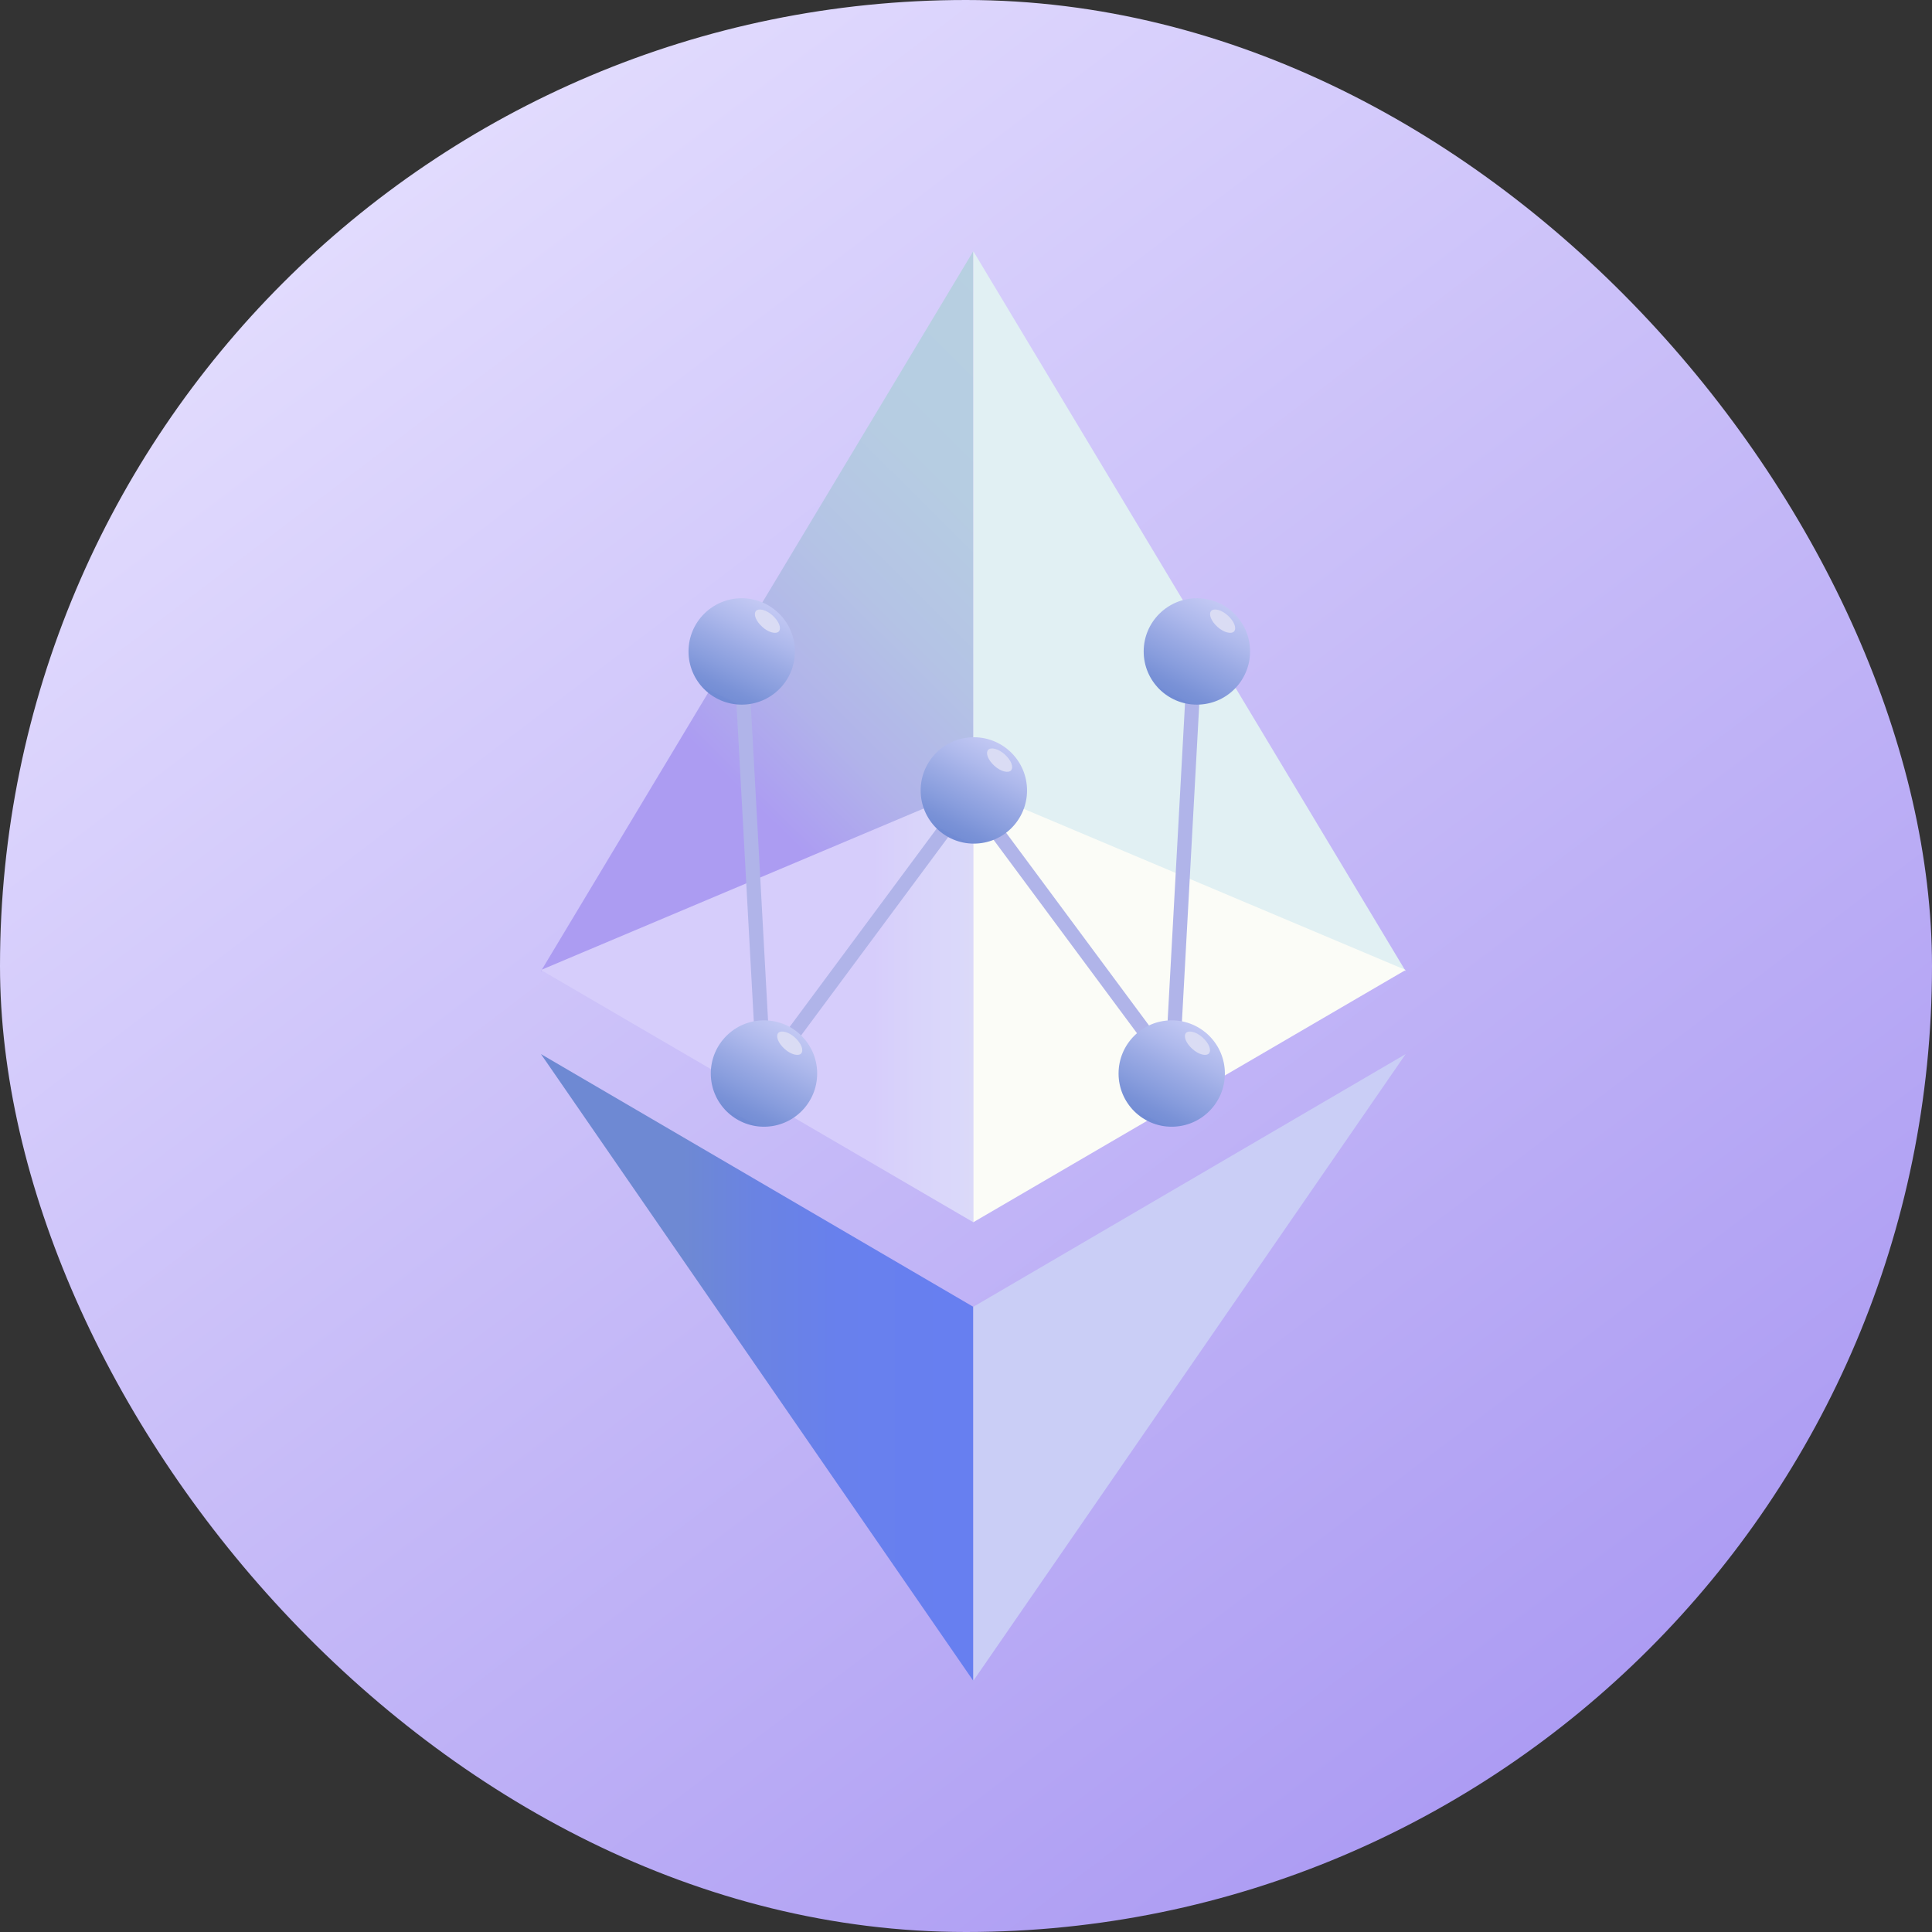 <svg width="32" height="32" viewBox="0 0 32 32" fill="none" xmlns="http://www.w3.org/2000/svg">
<rect x="0" y="0" width="32" height="32" fill="#333333" stroke="none"/>
<rect width="32" height="32" rx="16" fill="url(#paint0_linear_12495_38093)"/>
<path d="M8.96 16.085L16.121 4.16V13.073L8.96 16.085Z" fill="url(#paint1_linear_12495_38093)"/>
<path d="M23.282 16.085L16.121 4.16V13.073L23.282 16.085Z" fill="url(#paint2_linear_12495_38093)"/>
<path d="M16.121 13.045L8.96 16.066L16.121 20.244V13.045Z" fill="url(#paint3_linear_12495_38093)"/>
<path d="M16.121 13.045L23.282 16.066L16.121 20.244V13.045Z" fill="url(#paint4_linear_12495_38093)"/>
<path d="M8.96 17.459L16.121 27.84V21.645L8.96 17.459Z" fill="url(#paint5_linear_12495_38093)"/>
<path d="M23.282 17.459L16.121 27.84V21.645L23.282 17.459Z" fill="url(#paint6_linear_12495_38093)"/>
<path fill-rule="evenodd" clip-rule="evenodd" d="M12.536 17.844L12.148 10.74L12.384 10.727L12.772 17.831L12.536 17.844Z" fill="#B0B4E9"/>
<path fill-rule="evenodd" clip-rule="evenodd" d="M19.289 17.831L19.678 10.727L19.914 10.74L19.526 17.844L19.289 17.831Z" fill="#B0B4E9"/>
<path fill-rule="evenodd" clip-rule="evenodd" d="M12.559 17.71L16.035 13.022L16.225 13.163L12.749 17.851L12.559 17.71Z" fill="#B0B4E9"/>
<path fill-rule="evenodd" clip-rule="evenodd" d="M19.379 17.851L15.903 13.163L16.093 13.022L19.569 17.71L19.379 17.851Z" fill="#B0B4E9"/>
<path d="M12.285 11.671C12.771 11.671 13.166 11.277 13.166 10.79C13.166 10.304 12.771 9.909 12.285 9.909C11.798 9.909 11.404 10.304 11.404 10.79C11.404 11.277 11.798 11.671 12.285 11.671Z" fill="url(#paint7_linear_12495_38093)"/>
<path d="M12.9 10.459C12.853 10.506 12.73 10.478 12.626 10.383C12.522 10.288 12.474 10.175 12.522 10.118C12.569 10.07 12.692 10.099 12.796 10.194C12.9 10.288 12.948 10.402 12.9 10.459Z" fill="url(#paint8_radial_12495_38093)"/>
<path d="M12.654 18.662C13.141 18.662 13.535 18.267 13.535 17.781C13.535 17.294 13.141 16.9 12.654 16.9C12.168 16.9 11.773 17.294 11.773 17.781C11.773 18.267 12.168 18.662 12.654 18.662Z" fill="url(#paint9_linear_12495_38093)"/>
<path d="M13.27 17.449C13.223 17.497 13.099 17.468 12.995 17.373C12.891 17.279 12.844 17.165 12.891 17.108C12.938 17.061 13.062 17.089 13.166 17.184C13.27 17.279 13.317 17.392 13.27 17.449Z" fill="url(#paint10_radial_12495_38093)"/>
<path d="M19.824 11.671C20.311 11.671 20.705 11.277 20.705 10.79C20.705 10.304 20.311 9.909 19.824 9.909C19.338 9.909 18.943 10.304 18.943 10.79C18.943 11.277 19.338 11.671 19.824 11.671Z" fill="url(#paint11_linear_12495_38093)"/>
<path d="M20.44 10.459C20.393 10.506 20.27 10.478 20.165 10.383C20.061 10.288 20.014 10.175 20.061 10.118C20.108 10.07 20.232 10.099 20.336 10.194C20.44 10.288 20.487 10.402 20.44 10.459Z" fill="url(#paint12_radial_12495_38093)"/>
<path d="M19.407 18.662C19.894 18.662 20.288 18.267 20.288 17.781C20.288 17.294 19.894 16.9 19.407 16.9C18.921 16.9 18.527 17.294 18.527 17.781C18.527 18.267 18.921 18.662 19.407 18.662Z" fill="url(#paint13_linear_12495_38093)"/>
<path d="M20.023 17.449C19.976 17.497 19.853 17.468 19.749 17.373C19.644 17.279 19.597 17.165 19.644 17.108C19.692 17.061 19.815 17.089 19.919 17.184C20.023 17.279 20.071 17.392 20.023 17.449Z" fill="url(#paint14_radial_12495_38093)"/>
<path d="M16.13 13.973C16.617 13.973 17.011 13.579 17.011 13.092C17.011 12.606 16.617 12.211 16.13 12.211C15.644 12.211 15.249 12.606 15.249 13.092C15.249 13.579 15.644 13.973 16.13 13.973Z" fill="url(#paint15_linear_12495_38093)"/>
<path d="M16.746 12.761C16.699 12.808 16.576 12.78 16.471 12.685C16.367 12.59 16.32 12.476 16.367 12.419C16.415 12.372 16.538 12.401 16.642 12.495C16.746 12.59 16.794 12.704 16.746 12.761Z" fill="url(#paint16_radial_12495_38093)"/>
<defs>
<linearGradient id="paint0_linear_12495_38093" x1="4.64" y1="3.36" x2="25.44" y2="30.72" gradientUnits="userSpaceOnUse">
<stop stop-color="#E3DDFE"/>
<stop offset="1" stop-color="#AA99F2"/>
</linearGradient>
<linearGradient id="paint1_linear_12495_38093" x1="8.831" y1="15.957" x2="18.349" y2="6.373" gradientUnits="userSpaceOnUse">
<stop stop-color="#AC9CF2"/>
<stop offset="0.329" stop-color="#AC9CF2"/>
<stop offset="0.459" stop-color="#B1B3EA"/>
<stop offset="0.612" stop-color="#B4C3E5"/>
<stop offset="0.78" stop-color="#B6CDE2"/>
<stop offset="1" stop-color="#B7D0E1"/>
</linearGradient>
<linearGradient id="paint2_linear_12495_38093" x1="54.907" y1="47.673" x2="45.389" y2="38.088" gradientUnits="userSpaceOnUse">
<stop stop-color="#B2DBF5"/>
<stop offset="0.329" stop-color="#B2DBF5"/>
<stop offset="0.439" stop-color="#C4E3F4"/>
<stop offset="0.6" stop-color="#D4EAF4"/>
<stop offset="0.769" stop-color="#DEEFF3"/>
<stop offset="1" stop-color="#E1F0F3"/>
</linearGradient>
<linearGradient id="paint3_linear_12495_38093" x1="12.067" y1="16.644" x2="19.294" y2="16.644" gradientUnits="userSpaceOnUse">
<stop stop-color="#D6CDFB"/>
<stop offset="0.329" stop-color="#D6CDFB"/>
<stop offset="0.431" stop-color="#D9D4FA"/>
<stop offset="0.651" stop-color="#DCDEF9"/>
<stop offset="0.949" stop-color="#DDE1F9"/>
<stop offset="1" stop-color="#DDE1F9"/>
</linearGradient>
<linearGradient id="paint4_linear_12495_38093" x1="83.59" y1="16.644" x2="76.42" y2="16.644" gradientUnits="userSpaceOnUse">
<stop stop-color="#ECF2F2"/>
<stop offset="0.329" stop-color="#ECF2F2"/>
<stop offset="0.361" stop-color="#EEF4F3"/>
<stop offset="0.62" stop-color="#F8FAF6"/>
<stop offset="0.949" stop-color="#FBFCF7"/>
<stop offset="1" stop-color="#FBFCF7"/>
</linearGradient>
<linearGradient id="paint5_linear_12495_38093" x1="8.95" y1="22.649" x2="16.121" y2="22.649" gradientUnits="userSpaceOnUse">
<stop stop-color="#6E89D3"/>
<stop offset="0.329" stop-color="#6E89D3"/>
<stop offset="0.502" stop-color="#6A83E3"/>
<stop offset="0.69" stop-color="#6880ED"/>
<stop offset="0.949" stop-color="#677FF0"/>
<stop offset="1" stop-color="#677FF0"/>
</linearGradient>
<linearGradient id="paint6_linear_12495_38093" x1="86.782" y1="22.649" x2="79.612" y2="22.649" gradientUnits="userSpaceOnUse">
<stop stop-color="#C4C5FC"/>
<stop offset="0.329" stop-color="#C4C5FC"/>
<stop offset="0.549" stop-color="#C8CBF8"/>
<stop offset="0.949" stop-color="#CACEF6"/>
<stop offset="1" stop-color="#CACEF6"/>
</linearGradient>
<linearGradient id="paint7_linear_12495_38093" x1="11.928" y1="11.53" x2="12.695" y2="9.939" gradientUnits="userSpaceOnUse">
<stop stop-color="#718BD4"/>
<stop offset="0.012" stop-color="#758ED5"/>
<stop offset="0.059" stop-color="#7790D6"/>
<stop offset="0.102" stop-color="#7A92D7"/>
<stop offset="0.259" stop-color="#889DDD"/>
<stop offset="0.471" stop-color="#9AAAE4"/>
<stop offset="0.69" stop-color="#AEB9EC"/>
<stop offset="1" stop-color="#C6CBF5"/>
</linearGradient>
<radialGradient id="paint8_radial_12495_38093" cx="0" cy="0" r="1" gradientUnits="userSpaceOnUse" gradientTransform="translate(12.71 10.284) rotate(41.902) scale(0.053 0.053)">
<stop stop-color="#DADCF4"/>
<stop offset="0.012" stop-color="#DADCF4"/>
<stop offset="0.059" stop-color="#DADCF4"/>
<stop offset="0.102" stop-color="#DADCF4"/>
<stop offset="0.471" stop-color="#DADCF4"/>
<stop offset="1" stop-color="#DADCF4"/>
</radialGradient>
<linearGradient id="paint9_linear_12495_38093" x1="12.277" y1="18.516" x2="13.092" y2="16.925" gradientUnits="userSpaceOnUse">
<stop stop-color="#718BD4"/>
<stop offset="0.012" stop-color="#758ED5"/>
<stop offset="0.059" stop-color="#7790D6"/>
<stop offset="0.102" stop-color="#7A92D7"/>
<stop offset="0.259" stop-color="#889DDD"/>
<stop offset="0.471" stop-color="#9AAAE4"/>
<stop offset="0.69" stop-color="#AEB9EC"/>
<stop offset="1" stop-color="#C6CBF5"/>
</linearGradient>
<radialGradient id="paint10_radial_12495_38093" cx="0" cy="0" r="1" gradientUnits="userSpaceOnUse" gradientTransform="translate(13.085 17.245) rotate(41.901) scale(0.057 0.057)">
<stop stop-color="#DADCF4"/>
<stop offset="0.012" stop-color="#DADCF4"/>
<stop offset="0.059" stop-color="#DADCF4"/>
<stop offset="0.102" stop-color="#DADCF4"/>
<stop offset="0.471" stop-color="#DADCF4"/>
<stop offset="1" stop-color="#DADCF4"/>
</radialGradient>
<linearGradient id="paint11_linear_12495_38093" x1="19.442" y1="11.528" x2="20.266" y2="9.937" gradientUnits="userSpaceOnUse">
<stop stop-color="#718BD4"/>
<stop offset="0.012" stop-color="#758ED5"/>
<stop offset="0.059" stop-color="#7790D6"/>
<stop offset="0.102" stop-color="#7A92D7"/>
<stop offset="0.259" stop-color="#889DDD"/>
<stop offset="0.471" stop-color="#9AAAE4"/>
<stop offset="0.69" stop-color="#AEB9EC"/>
<stop offset="1" stop-color="#C6CBF5"/>
</linearGradient>
<radialGradient id="paint12_radial_12495_38093" cx="0" cy="0" r="1" gradientUnits="userSpaceOnUse" gradientTransform="translate(20.238 10.265) rotate(41.901) scale(0.057 0.057)">
<stop stop-color="#DADCF4"/>
<stop offset="0.012" stop-color="#DADCF4"/>
<stop offset="0.059" stop-color="#DADCF4"/>
<stop offset="0.102" stop-color="#DADCF4"/>
<stop offset="0.471" stop-color="#DADCF4"/>
<stop offset="1" stop-color="#DADCF4"/>
</radialGradient>
<linearGradient id="paint13_linear_12495_38093" x1="19.027" y1="18.515" x2="19.852" y2="16.923" gradientUnits="userSpaceOnUse">
<stop stop-color="#718BD4"/>
<stop offset="0.012" stop-color="#758ED5"/>
<stop offset="0.059" stop-color="#7790D6"/>
<stop offset="0.102" stop-color="#7A92D7"/>
<stop offset="0.259" stop-color="#889DDD"/>
<stop offset="0.471" stop-color="#9AAAE4"/>
<stop offset="0.69" stop-color="#AEB9EC"/>
<stop offset="1" stop-color="#C6CBF5"/>
</linearGradient>
<radialGradient id="paint14_radial_12495_38093" cx="0" cy="0" r="1" gradientUnits="userSpaceOnUse" gradientTransform="translate(19.86 17.258) rotate(41.919) scale(0.055 0.055)">
<stop stop-color="#DADCF4"/>
<stop offset="0.012" stop-color="#DADCF4"/>
<stop offset="0.059" stop-color="#DADCF4"/>
<stop offset="0.102" stop-color="#DADCF4"/>
<stop offset="0.471" stop-color="#DADCF4"/>
<stop offset="1" stop-color="#DADCF4"/>
</radialGradient>
<linearGradient id="paint15_linear_12495_38093" x1="15.756" y1="13.824" x2="16.57" y2="12.233" gradientUnits="userSpaceOnUse">
<stop stop-color="#718BD4"/>
<stop offset="0.012" stop-color="#758ED5"/>
<stop offset="0.059" stop-color="#7790D6"/>
<stop offset="0.102" stop-color="#7A92D7"/>
<stop offset="0.259" stop-color="#889DDD"/>
<stop offset="0.471" stop-color="#9AAAE4"/>
<stop offset="0.69" stop-color="#AEB9EC"/>
<stop offset="1" stop-color="#C6CBF5"/>
</linearGradient>
<radialGradient id="paint16_radial_12495_38093" cx="0" cy="0" r="1" gradientUnits="userSpaceOnUse" gradientTransform="translate(16.563 12.564) rotate(41.919) scale(0.055 0.055)">
<stop stop-color="#DADCF4"/>
<stop offset="0.012" stop-color="#DADCF4"/>
<stop offset="0.059" stop-color="#DADCF4"/>
<stop offset="0.102" stop-color="#DADCF4"/>
<stop offset="0.471" stop-color="#DADCF4"/>
<stop offset="1" stop-color="#DADCF4"/>
</radialGradient>
</defs>
</svg>
